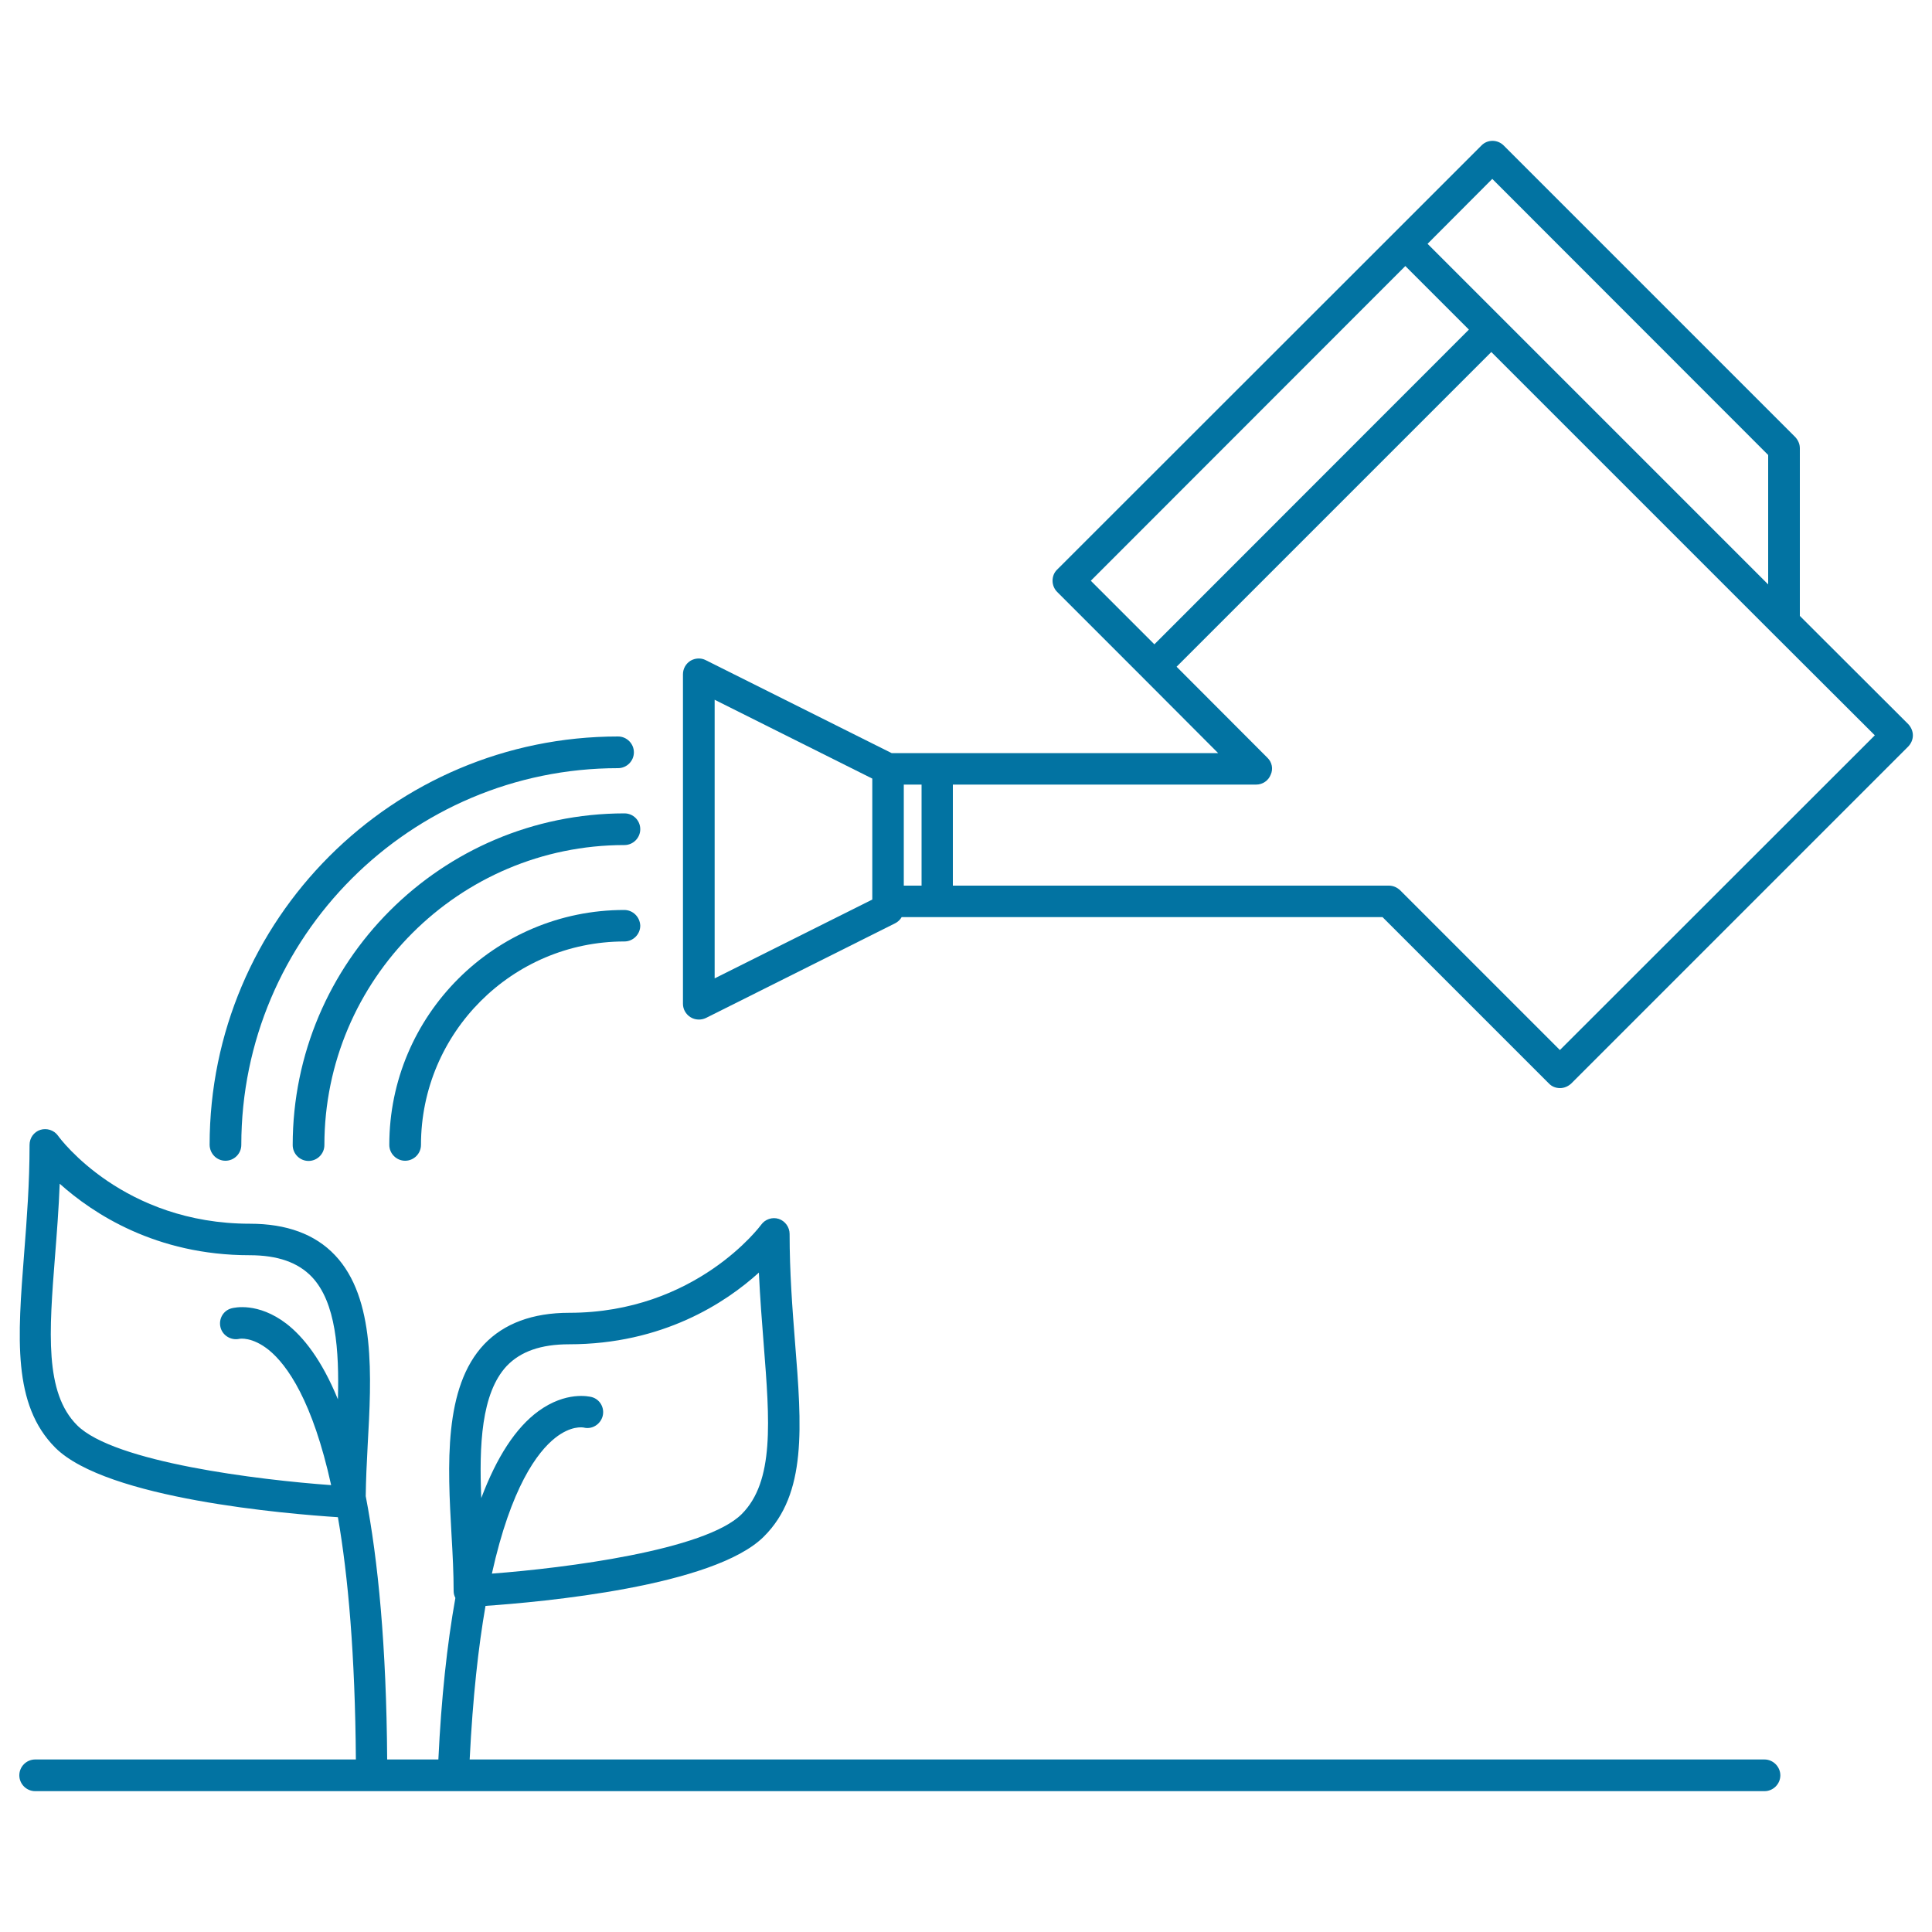 <svg xmlns="http://www.w3.org/2000/svg" viewBox="0 0 1000 1000" style="fill:#0273a2">
<title>Watering A Plant SVG icon</title>
<g><g><path d="M18.2,910.7c-4.5,0-8.2,3.7-8.2,8.2c0,4.5,3.7,8.2,8.2,8.2h895.1c4.5,0,8.2-3.7,8.2-8.2c0-4.4-3.7-8.2-8.2-8.2H243.1c1.6-32.2,4.5-58.3,8.2-79.5c28.9-2,118.2-10,144.1-35.9c22.3-22.2,19.6-56.8,16.1-100.6c-1.4-17.8-2.8-36.2-2.8-56c0-3.5-2.3-6.7-5.6-7.8c-3.4-1.1-7.1,0.2-9.1,3c-0.3,0.4-33.7,45.6-99.4,45.6c-18.9,0-33.7,5.5-44,16.3c-21.1,22.3-18.9,62.8-16.9,98.5c0.6,10.2,1.1,20.1,1.1,29.2c0,1.3,0.3,2.4,0.9,3.6c-4.3,24-7.3,52-8.8,83.6h-26.5c-0.4-58.8-4.7-103.1-11.1-136.3c0.1-8.3,0.5-17.1,1-26.2c2-35.7,4.2-76.2-16.9-98.5c-10.3-10.9-25.1-16.3-44-16.3c-65.4,0-98.1-43.7-99.4-45.6c-2.1-2.9-5.8-4-9.1-3c-3.4,1.1-5.6,4.2-5.6,7.8c0,19.8-1.4,38.2-2.8,56.1c-3.4,43.8-6.1,78.3,16.1,100.6c26.6,26.6,120.3,34.3,146.3,36c5.3,30.5,8.9,71.3,9.3,125.4L18.2,910.7L18.2,910.7z M262.3,707c7.2-7.5,17.7-11.2,32.2-11.2c48.5,0,81.1-21.5,98.3-37.1c0.6,13.2,1.6,25.7,2.5,37.2c3.1,39.6,5.6,70.8-11.4,87.8c-18.8,18.7-91.1,27.9-129.3,30.8c9.9-44.7,23.5-62.9,32.7-70.2c8.2-6.5,14.2-5.5,14.8-5.4c4.3,1.1,8.6-1.6,9.8-5.8c1.2-4.4-1.4-8.9-5.7-10c-1.3-0.3-13.2-3.1-27.5,7.3c-11.8,8.6-21.6,23.8-29.6,45C248,748.4,249,721.2,262.3,707z M39.9,737.7c-16.9-16.9-14.5-48.2-11.4-87.8c0.9-11.5,1.9-24.1,2.4-37.2c17.2,15.4,49.8,37,98.3,37c14.5,0,25,3.7,32.2,11.2c12.5,13.2,14.2,37.9,13.5,63.4c-8.4-20.5-17.9-32.4-26.7-39.2c-14.7-11.2-27-8.3-28.4-7.9c-4.2,1.1-6.7,5.4-5.7,9.7c1,4.3,5.4,7,9.7,6.1c0.3-0.1,6.7-1.2,15.4,5.8c9.5,7.8,22.6,26.3,32.2,69.9C134,766,59.1,756.9,39.9,737.7z"/><path d="M323.1,471c-67.1,0-121.6,54.6-121.6,121.6c0,4.5,3.7,8.2,8.2,8.2c4.5,0,8.2-3.7,8.2-8.2c0-58.1,47.3-105.3,105.3-105.3c4.5,0,8.2-3.7,8.2-8.2C331.2,474.6,327.6,471,323.1,471z"/><path d="M151.5,592.7c0,4.5,3.7,8.2,8.2,8.2c4.5,0,8.2-3.7,8.2-8.2c0-85.6,69.7-155.3,155.3-155.3c4.5,0,8.2-3.7,8.2-8.2c0-4.5-3.6-8.2-8.2-8.2C228.4,421.1,151.5,498,151.5,592.7z"/><path d="M116.7,600.8c4.5,0,8.2-3.7,8.2-8.2c0-107.6,87.5-195,195-195c4.5,0,8.2-3.7,8.2-8.2c0-4.5-3.7-8.2-8.2-8.2c-116.6,0-211.4,94.8-211.4,211.4C108.6,597.2,112.2,600.8,116.7,600.8z"/><path d="M365.4,526.9l97.9-49c1.4-0.7,2.6-1.8,3.4-3.2h248.9l86.1,86.1c1.5,1.6,3.6,2.4,5.8,2.4c2.1,0,4.2-0.9,5.8-2.4l174.4-174.4c1.5-1.6,2.4-3.6,2.4-5.8c0-2.1-0.9-4.2-2.4-5.8l-56.1-56v-86.7c0-1.1-0.2-2.2-0.6-3.1c-0.4-1-1-1.9-1.7-2.7l-151-151c-3.2-3.2-8.4-3.2-11.5,0l-45.1,45.1L547.2,294.8c-1.6,1.5-2.4,3.6-2.4,5.8c0,2.2,0.9,4.3,2.4,5.8l44.4,44.4v0h0l38.9,39H461.5l-96.2-48.1c-2.5-1.3-5.5-1.1-7.9,0.3c-2.4,1.5-3.9,4.1-3.9,7v170.6c0,2.8,1.5,5.4,3.9,6.9C359.8,528,362.9,528.1,365.4,526.9z M467.8,406.1h9.2v52.3h-9.2V406.1z M738.9,126.2l33.5-33.6l142.8,142.9v67L738.9,126.2z M727.4,137.7l32.9,32.9L597.5,333.5l-32.9-32.9L727.4,137.7z M656,392.2L609,345.1l162.9-162.9l145.8,145.8c0,0,0,0,0,0l52.7,52.6L807.4,543.5l-82.7-82.7c-1.6-1.5-3.6-2.4-5.8-2.4H493.2v-52.3h157c3.3,0,6.3-2,7.5-5.1C659.1,398,658.4,394.5,656,392.2z M369.9,362.2l81.6,40.8v62.6l-81.6,40.8V362.2z"/></g></g>
</svg>